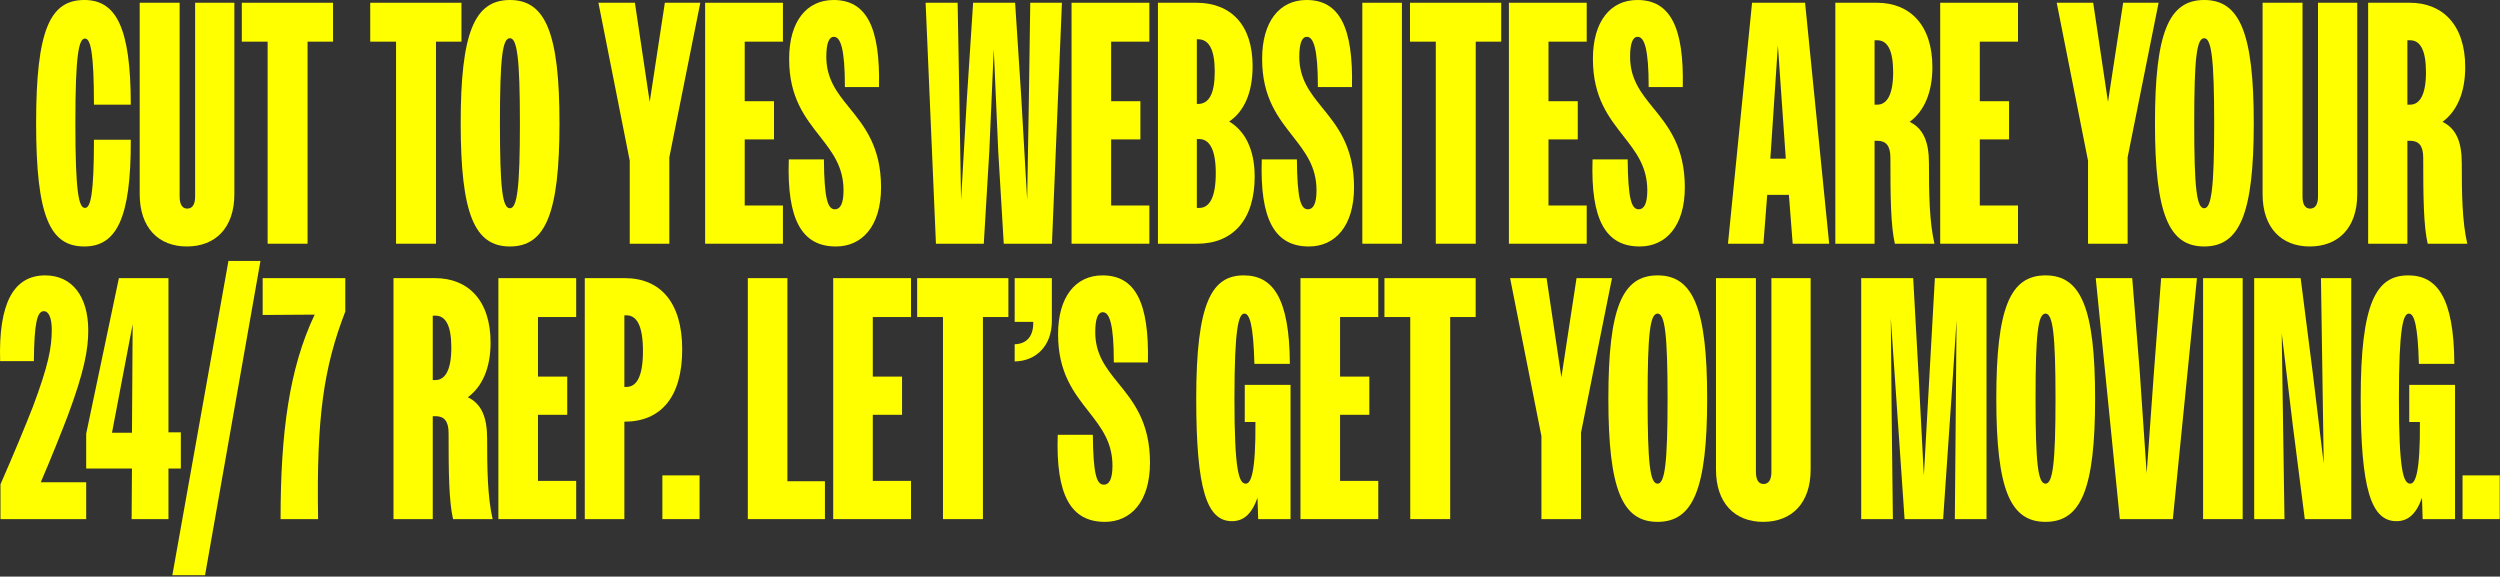 <?xml version="1.0" encoding="utf-8"?>
<svg xmlns="http://www.w3.org/2000/svg" fill="none" height="100%" overflow="visible" preserveAspectRatio="none" style="display: block;" viewBox="0 0 581 134" width="100%">
<rect x="0" y="0" width="581" height="134" fill="#333333" stroke="none"/>
<g id="cut to yes WEBsites are your 24/7 rep. lets get you moving.">
<path d="M30.394 24.32H21.834C21.834 12.08 21.034 8.96 19.754 8.96C18.314 8.96 17.514 12.64 17.514 28.64C17.514 44.8 18.314 48.32 19.754 48.32C21.034 48.32 21.834 45.28 21.834 32.48H30.394C30.474 50.96 26.954 57.28 19.594 57.28C11.594 57.28 8.394 50.24 8.394 28.64C8.394 7.04 11.594 0 19.594 0C26.954 0 30.394 6.32 30.394 24.32Z" fill="#FFFF00"/>
<path d="M43.426 57.28C36.866 57.28 32.466 52.96 32.466 45.12V0.64H41.746V45.68C41.746 47.52 42.386 48.48 43.506 48.48C44.706 48.48 45.346 47.52 45.346 45.68V0.64H54.466V45.12C54.466 52.96 50.066 57.28 43.426 57.28Z" fill="#FFFF00"/>
<path d="M62.197 56.64V9.68H56.197V0.64H77.397V9.68H71.477V56.64H62.197Z" fill="#FFFF00"/>
<path d="M92.041 56.64V9.68H86.041V0.64H107.241V9.68H101.321V56.64H92.041Z" fill="#FFFF00"/>
<path d="M118.506 57.28C110.266 57.28 107.066 49.68 107.066 28.64C107.066 7.6 110.266 0 118.506 0C126.746 0 130.026 7.6 130.026 28.64C130.026 49.68 126.746 57.28 118.506 57.28ZM118.506 48.4C120.186 48.4 120.826 43.68 120.826 28.64C120.826 13.6 120.186 8.88 118.506 8.88C116.746 8.88 116.186 13.6 116.186 28.64C116.186 43.68 116.746 48.4 118.506 48.4Z" fill="#FFFF00"/>
<path d="M146.352 56.64V37.36L139.072 0.64H147.553L150.992 23.68L154.512 0.64H162.753L155.553 36.56V56.64H146.352Z" fill="#FFFF00"/>
<path d="M163.872 56.64V0.64H181.952V9.68H173.072V23.52H179.872V32.4H173.072V47.76H181.952V56.64H163.872Z" fill="#FFFF00"/>
<path d="M194.276 57.28C186.436 57.28 182.836 51.2 183.316 37.04H191.476C191.556 46.24 192.356 48.64 194.036 48.64C195.236 48.64 196.036 47.44 196.036 44.24C196.036 38.72 193.396 35.36 190.596 31.76C187.156 27.36 183.396 22.72 183.396 13.68C183.396 4.96 187.476 0 193.716 0C201.316 0 204.596 6.24 204.276 20.24H196.356C196.356 11.2 195.316 8.56 193.796 8.56C192.676 8.56 192.036 10 192.036 13.2C192.036 18.32 194.516 21.52 197.316 24.96C200.836 29.28 204.756 34.08 204.756 43.52C204.756 52.64 200.276 57.28 194.276 57.28Z" fill="#FFFF00"/>
<path d="M217.512 56.64L215.113 0.64H222.553L222.952 22.8L223.352 46.48L224.712 22.8L226.152 0.64H235.913L237.352 22.8L238.712 46.48L239.113 22.8L239.432 0.64H246.792L244.473 56.64H233.272L231.992 35.2L230.952 11.44L229.913 35.2L228.632 56.64H217.512Z" fill="#FFFF00"/>
<path d="M249.028 56.64V0.64H267.108V9.68H258.228V23.52H265.028V32.4H258.228V47.76H267.108V56.64H249.028Z" fill="#FFFF00"/>
<path d="M269.106 56.64V0.64H277.986C285.986 0.64 291.106 5.68 291.106 15.36C291.106 21.6 289.106 25.92 285.666 28.24C289.426 30.48 291.586 34.88 291.586 41.04C291.586 51.04 286.546 56.64 278.226 56.64H269.106ZM278.386 9.12H278.146V24.16H278.386C280.946 24.16 282.306 21.84 282.306 16.64C282.306 11.44 280.946 9.12 278.386 9.12ZM278.706 32.32H278.146V48.32H278.706C281.106 48.32 282.546 45.84 282.546 40.24C282.546 34.8 281.106 32.32 278.706 32.32Z" fill="#FFFF00"/>
<path d="M304.198 57.28C296.358 57.28 292.757 51.2 293.237 37.04H301.397C301.477 46.24 302.277 48.64 303.957 48.64C305.157 48.64 305.957 47.44 305.957 44.24C305.957 38.72 303.317 35.36 300.517 31.76C297.077 27.36 293.318 22.72 293.318 13.68C293.318 4.96 297.398 0 303.638 0C311.238 0 314.518 6.24 314.198 20.24H306.277C306.277 11.2 305.237 8.56 303.717 8.56C302.597 8.56 301.957 10 301.957 13.2C301.957 18.32 304.437 21.52 307.237 24.96C310.757 29.28 314.677 34.08 314.677 43.52C314.677 52.64 310.198 57.28 304.198 57.28Z" fill="#FFFF00"/>
<path d="M316.606 56.64V0.64H325.806V56.64H316.606Z" fill="#FFFF00"/>
<path d="M333.681 56.64V9.68H327.681V0.64H348.881V9.68H342.961V56.64H333.681Z" fill="#FFFF00"/>
<path d="M350.669 56.64V0.64H368.749V9.68H359.869V23.52H366.669V32.4H359.869V47.76H368.749V56.64H350.669Z" fill="#FFFF00"/>
<path d="M381.073 57.28C373.233 57.28 369.632 51.2 370.112 37.04H378.272C378.352 46.24 379.152 48.64 380.832 48.64C382.032 48.64 382.832 47.44 382.832 44.24C382.832 38.72 380.192 35.36 377.392 31.76C373.952 27.36 370.193 22.72 370.193 13.68C370.193 4.96 374.273 0 380.513 0C388.113 0 391.393 6.24 391.073 20.24H383.152C383.152 11.2 382.112 8.56 380.592 8.56C379.472 8.56 378.832 10 378.832 13.2C378.832 18.32 381.312 21.52 384.112 24.96C387.632 29.28 391.552 34.08 391.552 43.52C391.552 52.64 387.073 57.28 381.073 57.28Z" fill="#FFFF00"/>
<path d="M401.58 56.64L407.18 0.64H419.5L425.1 56.64H416.62L415.74 45.28H410.7L409.82 56.64H401.58ZM411.58 34.64L411.42 36.88H415.02L414.86 34.64L413.18 10.56L411.58 34.64Z" fill="#FFFF00"/>
<path d="M426.528 56.64V0.64H436.208C443.808 0.64 449.088 5.76 449.088 15.6C449.088 21.52 447.168 25.84 443.808 28.32C446.928 29.84 448.288 32.88 448.288 37.92C448.288 44.8 448.368 51.52 449.568 56.64H440.368C439.408 52.48 439.328 45.84 439.328 36.64C439.328 33.84 438.288 32.72 436.288 32.72H435.648V56.64H426.528ZM436.288 9.36H435.648V24.32H436.288C438.528 24.32 439.968 22 439.968 16.8C439.968 11.6 438.608 9.36 436.288 9.36Z" fill="#FFFF00"/>
<path d="M450.903 56.64V0.64H468.983V9.68H460.103V23.52H466.903V32.4H460.103V47.76H468.983V56.64H450.903Z" fill="#FFFF00"/>
<path d="M485.259 56.64V37.36L477.979 0.64H486.459L489.899 23.68L493.419 0.64H501.659L494.459 36.56V56.64H485.259Z" fill="#FFFF00"/>
<path d="M512.256 57.28C504.016 57.28 500.816 49.68 500.816 28.64C500.816 7.6 504.016 0 512.256 0C520.496 0 523.776 7.6 523.776 28.64C523.776 49.68 520.496 57.28 512.256 57.28ZM512.256 48.4C513.936 48.4 514.576 43.68 514.576 28.64C514.576 13.6 513.936 8.88 512.256 8.88C510.496 8.88 509.936 13.6 509.936 28.64C509.936 43.68 510.496 48.4 512.256 48.4Z" fill="#FFFF00"/>
<path d="M536.785 57.28C530.225 57.28 525.825 52.96 525.825 45.12V0.64H535.105V45.68C535.105 47.52 535.745 48.48 536.865 48.48C538.065 48.48 538.705 47.52 538.705 45.68V0.64H547.825V45.12C547.825 52.96 543.425 57.28 536.785 57.28Z" fill="#FFFF00"/>
<path d="M550.356 56.64V0.64H560.036C567.636 0.64 572.916 5.76 572.916 15.6C572.916 21.52 570.996 25.84 567.636 28.32C570.756 29.84 572.116 32.88 572.116 37.92C572.116 44.8 572.196 51.52 573.396 56.64H564.196C563.236 52.48 563.156 45.84 563.156 36.64C563.156 33.84 562.116 32.72 560.116 32.72H559.476V56.64H550.356ZM560.116 9.36H559.476V24.32H560.116C562.356 24.32 563.796 22 563.796 16.8C563.796 11.6 562.436 9.36 560.116 9.36Z" fill="#FFFF00"/>
<path d="M0.111 120.64V112.56C3.471 104.88 5.871 99.04 7.631 94.56C11.231 84.96 12.031 80.8 12.031 76.64C12.031 73.84 11.311 72.32 10.191 72.32C8.671 72.32 7.951 74.88 7.871 83.92H0.031C-0.369 70.48 3.151 64 10.511 64C16.751 64 20.511 68.88 20.511 76.8C20.511 81.12 19.631 86.24 15.711 96.72C14.111 100.88 12.111 105.92 9.471 112.08H20.031V120.64H0.111Z" fill="#FFFF00"/>
<path d="M30.589 120.64L30.669 108.88H20.029V100.8L27.629 64.64H39.149V100.48H42.029V108.88H39.149V120.64H30.589ZM30.829 75.36L26.029 100.56H30.669L30.829 75.36Z" fill="#FFFF00"/>
<path d="M40.051 133.68L53.091 60.64H60.531L47.651 133.68H40.051Z" fill="#FFFF00"/>
<path d="M65.206 120.64C65.206 100.56 67.206 85.6 73.126 73.12L61.046 73.2V64.64H80.246V72.4C75.206 85.44 73.526 97.04 73.926 120.64H65.206Z" fill="#FFFF00"/>
<path d="M91.45 120.64V64.64H101.13C108.73 64.64 114.01 69.76 114.01 79.6C114.01 85.52 112.09 89.84 108.73 92.32C111.85 93.84 113.21 96.88 113.21 101.92C113.21 108.8 113.29 115.52 114.49 120.64H105.29C104.33 116.48 104.25 109.84 104.25 100.64C104.25 97.84 103.21 96.72 101.21 96.72H100.57V120.64H91.45ZM101.21 73.36H100.57V88.32H101.21C103.45 88.32 104.89 86 104.89 80.8C104.89 75.6 103.53 73.36 101.21 73.36Z" fill="#FFFF00"/>
<path d="M115.825 120.64V64.64H133.905V73.68H125.025V87.52H131.825V96.4H125.025V111.76H133.905V120.64H115.825Z" fill="#FFFF00"/>
<path d="M135.903 120.64V64.64H145.183C153.503 64.64 158.543 70.32 158.543 81.2C158.543 92.4 153.503 98 145.103 98V120.64H135.903ZM145.583 73.28H145.103V89.92H145.583C147.903 89.92 149.423 87.6 149.423 81.6C149.423 75.52 147.903 73.28 145.583 73.28Z" fill="#FFFF00"/>
<path d="M153.937 120.64V110.48H162.577V120.64H153.937Z" fill="#FFFF00"/>
<path d="M173.794 120.64V64.64H182.994V111.84H191.714V120.64H173.794Z" fill="#FFFF00"/>
<path d="M193.637 120.64V64.64H211.717V73.68H202.837V87.52H209.637V96.4H202.837V111.76H211.717V120.64H193.637Z" fill="#FFFF00"/>
<path d="M219.15 120.64V73.68H213.15V64.64H234.35V73.68H228.43V120.64H219.15Z" fill="#FFFF00"/>
<path d="M235.812 84V80C238.612 79.92 240.132 78.16 240.132 75.04V74.8H235.812V64.64H244.452V74.56C244.452 80.48 240.692 83.92 235.812 84Z" fill="#FFFF00"/>
<path d="M256.776 121.28C248.936 121.28 245.336 115.2 245.816 101.04H253.976C254.056 110.24 254.856 112.64 256.536 112.64C257.736 112.64 258.536 111.44 258.536 108.24C258.536 102.72 255.896 99.36 253.096 95.76C249.656 91.36 245.896 86.72 245.896 77.68C245.896 68.96 249.976 64 256.216 64C263.816 64 267.096 70.24 266.776 84.24H258.856C258.856 75.2 257.816 72.56 256.296 72.56C255.176 72.56 254.536 74 254.536 77.2C254.536 82.32 257.016 85.52 259.816 88.96C263.336 93.28 267.256 98.08 267.256 107.52C267.256 116.64 262.776 121.28 256.776 121.28Z" fill="#FFFF00"/>
<path d="M292.403 120.64L292.243 115.68C290.883 119.52 288.963 121.12 286.323 121.12C280.483 121.12 278.003 113.84 278.003 92.64C278.003 70.32 281.603 64 289.043 64C295.683 64 299.683 69.04 299.763 84.56H291.523C291.283 75.44 290.403 72.88 289.203 72.88C287.843 72.88 286.883 76.24 286.883 92.64C286.883 109.44 287.923 112.4 289.523 112.4C290.723 112.4 291.843 109.84 291.763 98.08H289.283V89.44H299.923V120.64H292.403Z" fill="#FFFF00"/>
<path d="M302.231 120.64V64.64H320.311V73.68H311.431V87.52H318.231V96.4H311.431V111.76H320.311V120.64H302.231Z" fill="#FFFF00"/>
<path d="M327.744 120.64V73.68H321.744V64.64H342.944V73.68H337.024V120.64H327.744Z" fill="#FFFF00"/>
<path d="M358.228 120.64V101.36L350.948 64.64H359.427L362.867 87.68L366.388 64.64H374.628L367.427 100.56V120.64H358.228Z" fill="#FFFF00"/>
<path d="M385.224 121.28C376.984 121.28 373.784 113.68 373.784 92.64C373.784 71.6 376.984 64 385.224 64C393.464 64 396.744 71.6 396.744 92.64C396.744 113.68 393.464 121.28 385.224 121.28ZM385.224 112.4C386.904 112.4 387.544 107.68 387.544 92.64C387.544 77.6 386.904 72.88 385.224 72.88C383.464 72.88 382.904 77.6 382.904 92.64C382.904 107.68 383.464 112.4 385.224 112.4Z" fill="#FFFF00"/>
<path d="M409.754 121.28C403.194 121.28 398.794 116.96 398.794 109.12V64.64H408.074V109.68C408.074 111.52 408.714 112.48 409.834 112.48C411.034 112.48 411.674 111.52 411.674 109.68V64.64H420.794V109.12C420.794 116.96 416.394 121.28 409.754 121.28Z" fill="#FFFF00"/>
<path d="M432.544 120.64V64.64H444.624L445.904 87.6L447.104 110.56L449.664 64.64H461.664V120.64H454.304L454.704 74.4L453.504 92.64L451.584 120.64H442.624L439.424 74L439.584 92.64L439.904 120.64H432.544Z" fill="#FFFF00"/>
<path d="M475.381 121.28C467.141 121.28 463.941 113.68 463.941 92.64C463.941 71.6 467.141 64 475.381 64C483.621 64 486.901 71.6 486.901 92.64C486.901 113.68 483.621 121.28 475.381 121.28ZM475.381 112.4C477.061 112.4 477.701 107.68 477.701 92.64C477.701 77.6 477.061 72.88 475.381 72.88C473.621 72.88 473.061 77.6 473.061 92.64C473.061 107.68 473.621 112.4 475.381 112.4Z" fill="#FFFF00"/>
<path d="M510.569 64.64L504.969 120.64H492.649L487.049 64.64H495.529L497.289 86.56L498.889 110L500.569 86.56L502.249 64.64H510.569Z" fill="#FFFF00"/>
<path d="M511.997 120.64V64.64H521.197V120.64H511.997Z" fill="#FFFF00"/>
<path d="M523.872 120.64V64.64H534.672L537.472 86.56L540.032 107.76L539.392 64.64H546.432V120.64H535.632L532.832 98.72L530.272 77.44L530.912 120.64H523.872Z" fill="#FFFF00"/>
<path d="M563.028 120.64L562.868 115.68C561.508 119.52 559.588 121.12 556.948 121.12C551.108 121.12 548.628 113.84 548.628 92.64C548.628 70.32 552.228 64 559.668 64C566.308 64 570.308 69.04 570.388 84.56H562.148C561.908 75.44 561.028 72.88 559.828 72.88C558.468 72.88 557.508 76.24 557.508 92.64C557.508 109.44 558.548 112.4 560.148 112.4C561.348 112.4 562.468 109.84 562.388 98.08H559.908V89.44H570.548V120.64H563.028Z" fill="#FFFF00"/>
<path d="M572.296 120.64V110.48H580.936V120.64H572.296Z" fill="#FFFF00"/>
</g>
</svg>